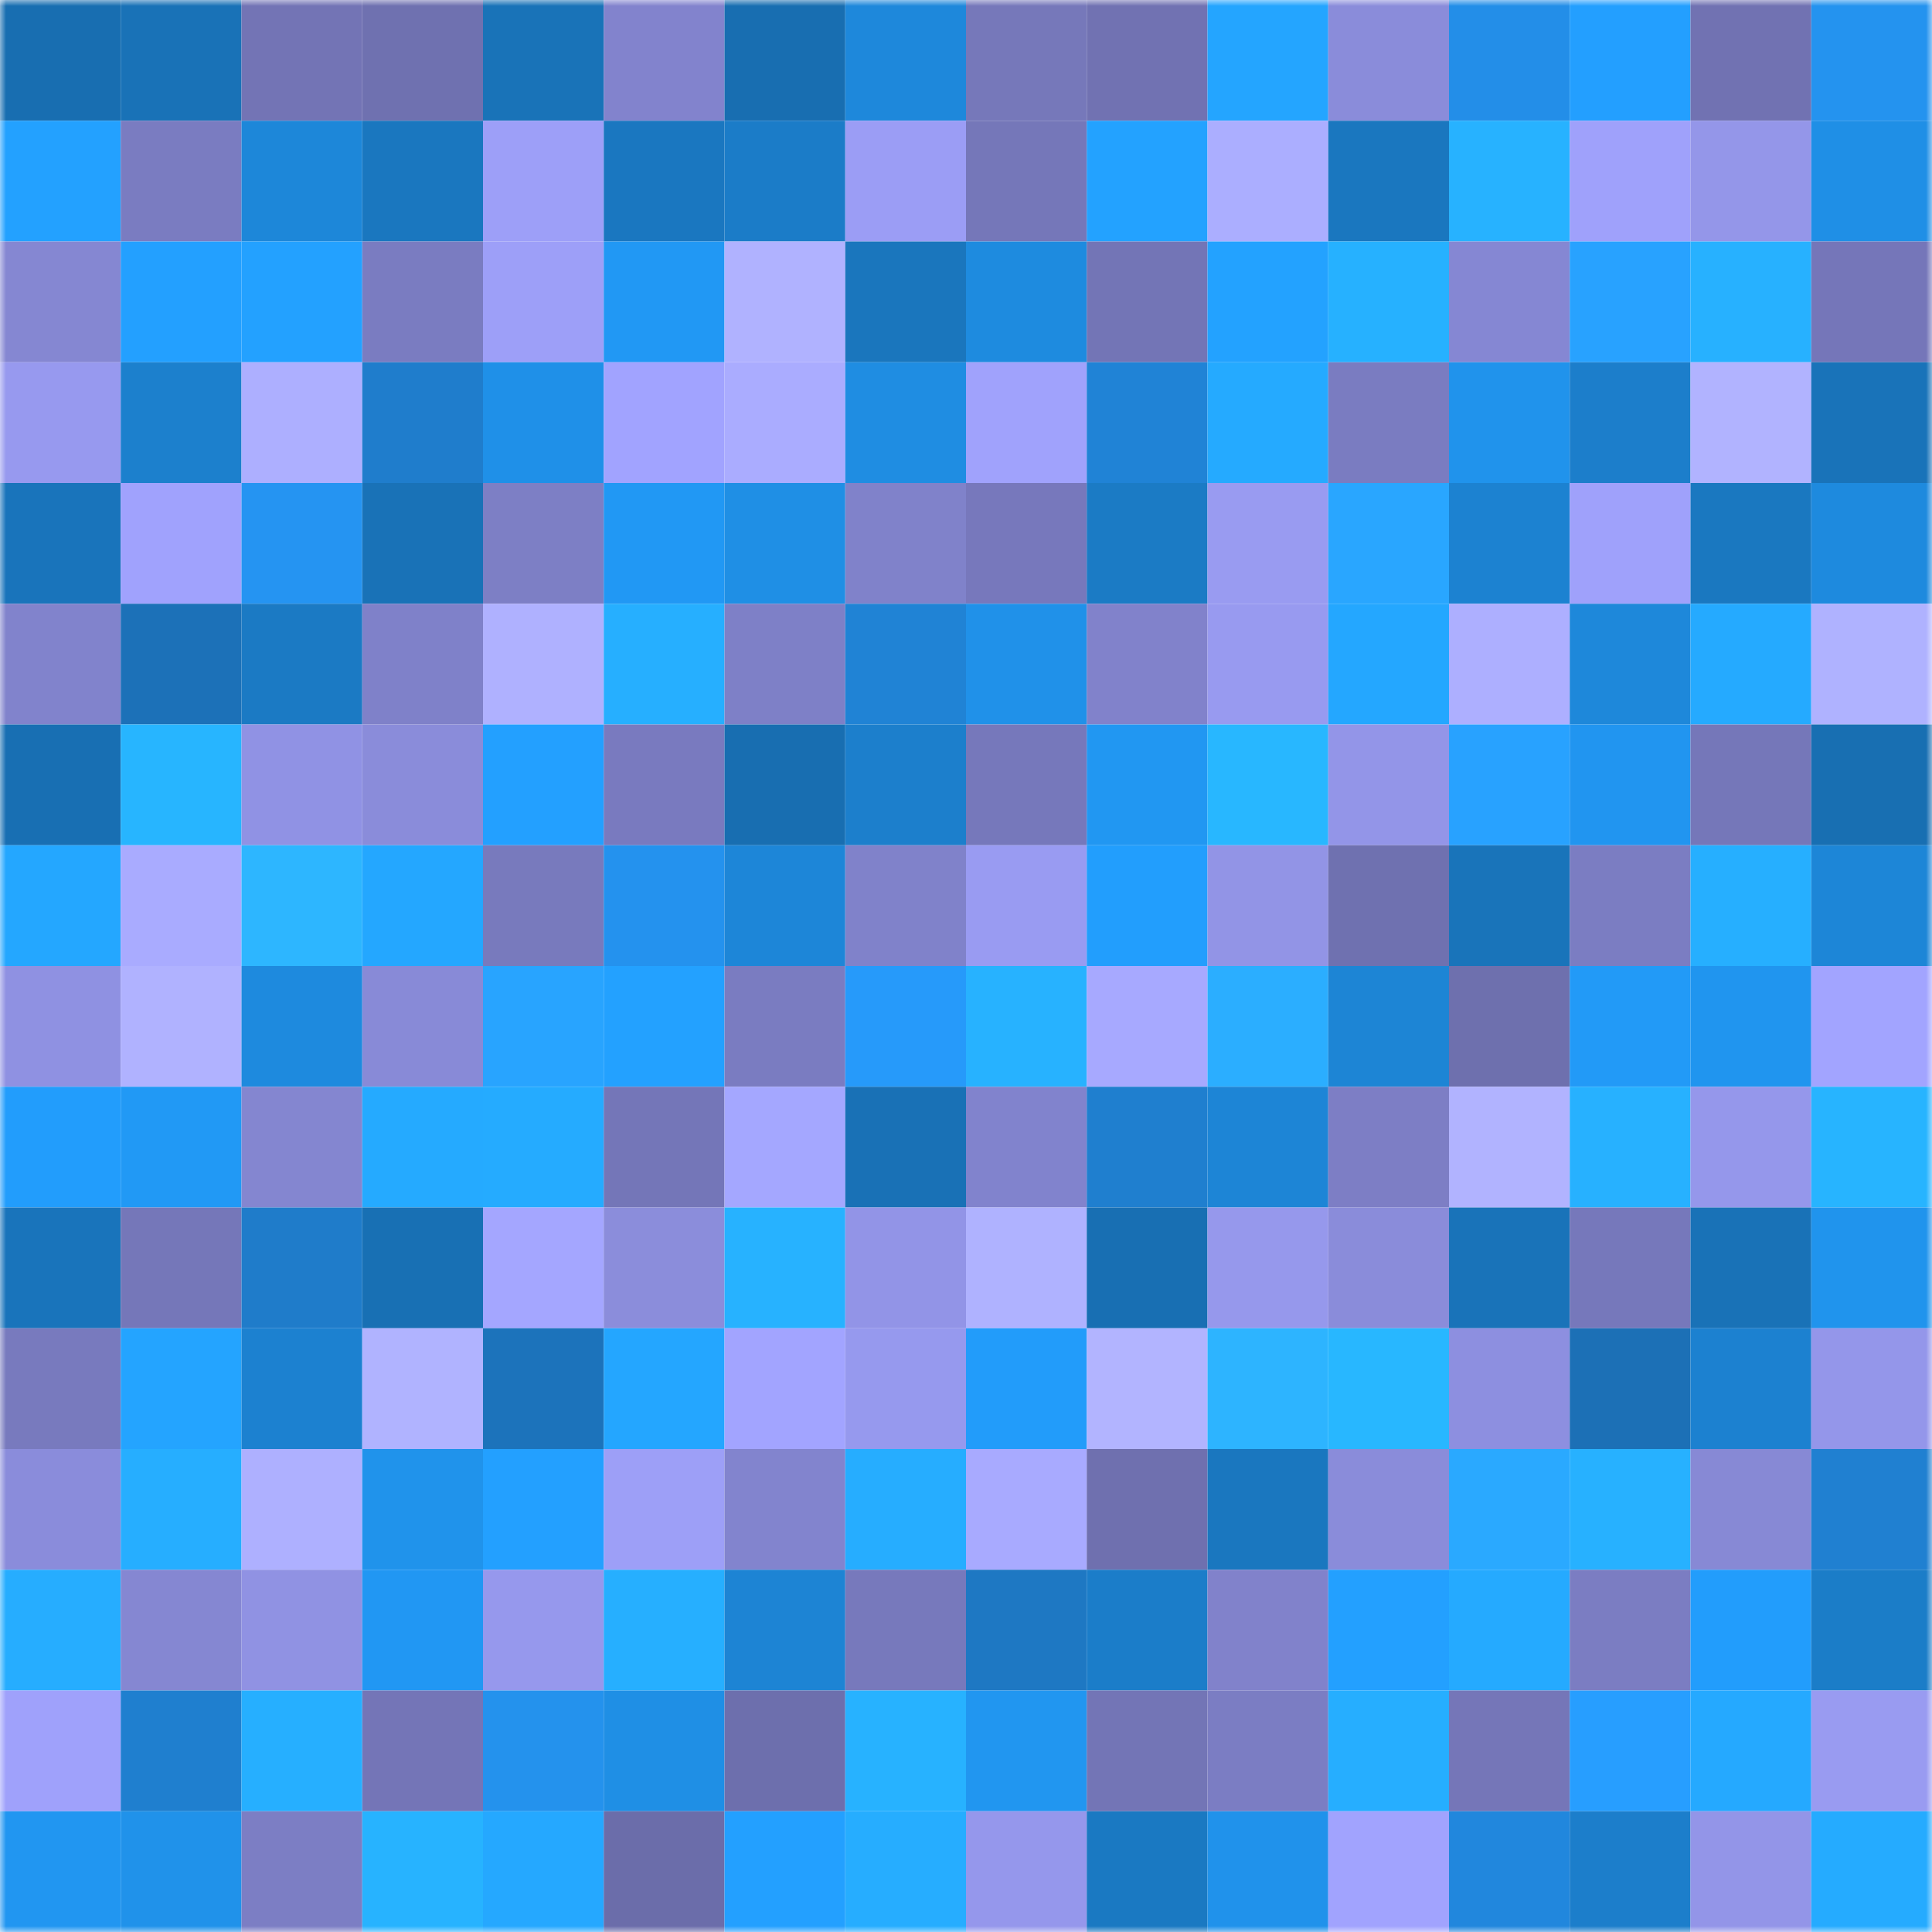<svg viewBox="0 0 160 160" fill="none" role="img" xmlns="http://www.w3.org/2000/svg" width="240" height="240" name="ens%2Cinterwebz.eth"><mask id="1388199701" mask-type="alpha" maskUnits="userSpaceOnUse" x="0" y="0" width="160" height="160"><rect width="160" height="160" fill="#FFFFFF"></rect></mask><g mask="url(#1388199701)"><rect x="0" y="0" width="10" height="10" fill="#186eb1"></rect><rect x="10" y="0" width="10" height="10" fill="#1972b7"></rect><rect x="20" y="0" width="10" height="10" fill="#7374b5"></rect><rect x="30" y="0" width="10" height="10" fill="#6f71b0"></rect><rect x="40" y="0" width="10" height="10" fill="#1973b8"></rect><rect x="50" y="0" width="10" height="10" fill="#8283cd"></rect><rect x="60" y="0" width="10" height="10" fill="#186eb1"></rect><rect x="70" y="0" width="10" height="10" fill="#1e88db"></rect><rect x="80" y="0" width="10" height="10" fill="#7678ba"></rect><rect x="90" y="0" width="10" height="10" fill="#7172b2"></rect><rect x="100" y="0" width="10" height="10" fill="#24a5ff"></rect><rect x="110" y="0" width="10" height="10" fill="#8a8cda"></rect><rect x="120" y="0" width="10" height="10" fill="#238ee8"></rect><rect x="130" y="0" width="10" height="10" fill="#239fff"></rect><rect x="140" y="0" width="10" height="10" fill="#7172b2"></rect><rect x="150" y="0" width="10" height="10" fill="#2493ef"></rect><rect x="0" y="10" width="10" height="10" fill="#23a1ff"></rect><rect x="10" y="10" width="10" height="10" fill="#7a7cc1"></rect><rect x="20" y="10" width="10" height="10" fill="#1d87d9"></rect><rect x="30" y="10" width="10" height="10" fill="#1a77bf"></rect><rect x="40" y="10" width="10" height="10" fill="#9d9ff8"></rect><rect x="50" y="10" width="10" height="10" fill="#1a77c0"></rect><rect x="60" y="10" width="10" height="10" fill="#1b7cc8"></rect><rect x="70" y="10" width="10" height="10" fill="#9b9df5"></rect><rect x="80" y="10" width="10" height="10" fill="#7577b9"></rect><rect x="90" y="10" width="10" height="10" fill="#23a2ff"></rect><rect x="100" y="10" width="10" height="10" fill="#abaeff"></rect><rect x="110" y="10" width="10" height="10" fill="#1a77bf"></rect><rect x="120" y="10" width="10" height="10" fill="#27b2ff"></rect><rect x="130" y="10" width="10" height="10" fill="#9fa1fb"></rect><rect x="140" y="10" width="10" height="10" fill="#9496e9"></rect><rect x="150" y="10" width="10" height="10" fill="#1f8fe6"></rect><rect x="0" y="20" width="10" height="10" fill="#8587d2"></rect><rect x="10" y="20" width="10" height="10" fill="#23a0ff"></rect><rect x="20" y="20" width="10" height="10" fill="#23a1ff"></rect><rect x="30" y="20" width="10" height="10" fill="#7a7cc1"></rect><rect x="40" y="20" width="10" height="10" fill="#9d9ff8"></rect><rect x="50" y="20" width="10" height="10" fill="#2198f4"></rect><rect x="60" y="20" width="10" height="10" fill="#b0b2ff"></rect><rect x="70" y="20" width="10" height="10" fill="#1a76bd"></rect><rect x="80" y="20" width="10" height="10" fill="#1e8bdf"></rect><rect x="90" y="20" width="10" height="10" fill="#7375b6"></rect><rect x="100" y="20" width="10" height="10" fill="#23a2ff"></rect><rect x="110" y="20" width="10" height="10" fill="#26b1ff"></rect><rect x="120" y="20" width="10" height="10" fill="#8587d3"></rect><rect x="130" y="20" width="10" height="10" fill="#28a2ff"></rect><rect x="140" y="20" width="10" height="10" fill="#27b1ff"></rect><rect x="150" y="20" width="10" height="10" fill="#7576b9"></rect><rect x="0" y="30" width="10" height="10" fill="#9799ef"></rect><rect x="10" y="30" width="10" height="10" fill="#1c80cd"></rect><rect x="20" y="30" width="10" height="10" fill="#adafff"></rect><rect x="30" y="30" width="10" height="10" fill="#1f7dcc"></rect><rect x="40" y="30" width="10" height="10" fill="#1f90e8"></rect><rect x="50" y="30" width="10" height="10" fill="#a1a3ff"></rect><rect x="60" y="30" width="10" height="10" fill="#aaacff"></rect><rect x="70" y="30" width="10" height="10" fill="#1f8de2"></rect><rect x="80" y="30" width="10" height="10" fill="#a0a2fc"></rect><rect x="90" y="30" width="10" height="10" fill="#2083d6"></rect><rect x="100" y="30" width="10" height="10" fill="#25aaff"></rect><rect x="110" y="30" width="10" height="10" fill="#7a7cc1"></rect><rect x="120" y="30" width="10" height="10" fill="#2093ec"></rect><rect x="130" y="30" width="10" height="10" fill="#1c7ecb"></rect><rect x="140" y="30" width="10" height="10" fill="#b1b3ff"></rect><rect x="150" y="30" width="10" height="10" fill="#1973b9"></rect><rect x="0" y="40" width="10" height="10" fill="#1974bb"></rect><rect x="10" y="40" width="10" height="10" fill="#a0a2fd"></rect><rect x="20" y="40" width="10" height="10" fill="#2594f2"></rect><rect x="30" y="40" width="10" height="10" fill="#1972b7"></rect><rect x="40" y="40" width="10" height="10" fill="#7d7fc5"></rect><rect x="50" y="40" width="10" height="10" fill="#2198f4"></rect><rect x="60" y="40" width="10" height="10" fill="#1f8fe5"></rect><rect x="70" y="40" width="10" height="10" fill="#8082ca"></rect><rect x="80" y="40" width="10" height="10" fill="#7778bc"></rect><rect x="90" y="40" width="10" height="10" fill="#1b7bc5"></rect><rect x="100" y="40" width="10" height="10" fill="#999bf1"></rect><rect x="110" y="40" width="10" height="10" fill="#29a6ff"></rect><rect x="120" y="40" width="10" height="10" fill="#1c82d1"></rect><rect x="130" y="40" width="10" height="10" fill="#9fa1fb"></rect><rect x="140" y="40" width="10" height="10" fill="#1a78c0"></rect><rect x="150" y="40" width="10" height="10" fill="#1e8ade"></rect><rect x="0" y="50" width="10" height="10" fill="#8183cc"></rect><rect x="10" y="50" width="10" height="10" fill="#1c71b8"></rect><rect x="20" y="50" width="10" height="10" fill="#1b7ac4"></rect><rect x="30" y="50" width="10" height="10" fill="#7f81c9"></rect><rect x="40" y="50" width="10" height="10" fill="#afb1ff"></rect><rect x="50" y="50" width="10" height="10" fill="#26afff"></rect><rect x="60" y="50" width="10" height="10" fill="#7e80c7"></rect><rect x="70" y="50" width="10" height="10" fill="#2083d5"></rect><rect x="80" y="50" width="10" height="10" fill="#2091e9"></rect><rect x="90" y="50" width="10" height="10" fill="#8182cb"></rect><rect x="100" y="50" width="10" height="10" fill="#989af0"></rect><rect x="110" y="50" width="10" height="10" fill="#24a7ff"></rect><rect x="120" y="50" width="10" height="10" fill="#adafff"></rect><rect x="130" y="50" width="10" height="10" fill="#1e88da"></rect><rect x="140" y="50" width="10" height="10" fill="#25aaff"></rect><rect x="150" y="50" width="10" height="10" fill="#afb2ff"></rect><rect x="0" y="60" width="10" height="10" fill="#186fb3"></rect><rect x="10" y="60" width="10" height="10" fill="#27b5ff"></rect><rect x="20" y="60" width="10" height="10" fill="#9092e4"></rect><rect x="30" y="60" width="10" height="10" fill="#8a8cda"></rect><rect x="40" y="60" width="10" height="10" fill="#23a0ff"></rect><rect x="50" y="60" width="10" height="10" fill="#797abf"></rect><rect x="60" y="60" width="10" height="10" fill="#186eb1"></rect><rect x="70" y="60" width="10" height="10" fill="#1c7fcc"></rect><rect x="80" y="60" width="10" height="10" fill="#7678bb"></rect><rect x="90" y="60" width="10" height="10" fill="#2197f2"></rect><rect x="100" y="60" width="10" height="10" fill="#28b7ff"></rect><rect x="110" y="60" width="10" height="10" fill="#9395e8"></rect><rect x="120" y="60" width="10" height="10" fill="#28a2ff"></rect><rect x="130" y="60" width="10" height="10" fill="#2195f0"></rect><rect x="140" y="60" width="10" height="10" fill="#7577b9"></rect><rect x="150" y="60" width="10" height="10" fill="#186fb2"></rect><rect x="0" y="70" width="10" height="10" fill="#24a7ff"></rect><rect x="10" y="70" width="10" height="10" fill="#a9abff"></rect><rect x="20" y="70" width="10" height="10" fill="#2db6ff"></rect><rect x="30" y="70" width="10" height="10" fill="#24a7ff"></rect><rect x="40" y="70" width="10" height="10" fill="#787abd"></rect><rect x="50" y="70" width="10" height="10" fill="#2492ee"></rect><rect x="60" y="70" width="10" height="10" fill="#1d86d8"></rect><rect x="70" y="70" width="10" height="10" fill="#8082ca"></rect><rect x="80" y="70" width="10" height="10" fill="#999bf2"></rect><rect x="90" y="70" width="10" height="10" fill="#229efd"></rect><rect x="100" y="70" width="10" height="10" fill="#9294e6"></rect><rect x="110" y="70" width="10" height="10" fill="#6f71b0"></rect><rect x="120" y="70" width="10" height="10" fill="#1974ba"></rect><rect x="130" y="70" width="10" height="10" fill="#7b7dc2"></rect><rect x="140" y="70" width="10" height="10" fill="#26afff"></rect><rect x="150" y="70" width="10" height="10" fill="#1d86d7"></rect><rect x="0" y="80" width="10" height="10" fill="#8f91e2"></rect><rect x="10" y="80" width="10" height="10" fill="#b0b2ff"></rect><rect x="20" y="80" width="10" height="10" fill="#1e8ade"></rect><rect x="30" y="80" width="10" height="10" fill="#888ad7"></rect><rect x="40" y="80" width="10" height="10" fill="#28a4ff"></rect><rect x="50" y="80" width="10" height="10" fill="#23a1ff"></rect><rect x="60" y="80" width="10" height="10" fill="#7a7cc1"></rect><rect x="70" y="80" width="10" height="10" fill="#269afa"></rect><rect x="80" y="80" width="10" height="10" fill="#27b2ff"></rect><rect x="90" y="80" width="10" height="10" fill="#a7a9ff"></rect><rect x="100" y="80" width="10" height="10" fill="#2baeff"></rect><rect x="110" y="80" width="10" height="10" fill="#1d85d5"></rect><rect x="120" y="80" width="10" height="10" fill="#6e70ae"></rect><rect x="130" y="80" width="10" height="10" fill="#229af7"></rect><rect x="140" y="80" width="10" height="10" fill="#2095ef"></rect><rect x="150" y="80" width="10" height="10" fill="#a2a4ff"></rect><rect x="0" y="90" width="10" height="10" fill="#229dfc"></rect><rect x="10" y="90" width="10" height="10" fill="#2199f5"></rect><rect x="20" y="90" width="10" height="10" fill="#8486d0"></rect><rect x="30" y="90" width="10" height="10" fill="#25aaff"></rect><rect x="40" y="90" width="10" height="10" fill="#25abff"></rect><rect x="50" y="90" width="10" height="10" fill="#7476b8"></rect><rect x="60" y="90" width="10" height="10" fill="#a4a7ff"></rect><rect x="70" y="90" width="10" height="10" fill="#1971b6"></rect><rect x="80" y="90" width="10" height="10" fill="#8183cd"></rect><rect x="90" y="90" width="10" height="10" fill="#1f7fcf"></rect><rect x="100" y="90" width="10" height="10" fill="#1d85d6"></rect><rect x="110" y="90" width="10" height="10" fill="#7d7ec5"></rect><rect x="120" y="90" width="10" height="10" fill="#b1b3ff"></rect><rect x="130" y="90" width="10" height="10" fill="#27b1ff"></rect><rect x="140" y="90" width="10" height="10" fill="#9597eb"></rect><rect x="150" y="90" width="10" height="10" fill="#27b4ff"></rect><rect x="0" y="100" width="10" height="10" fill="#1974bb"></rect><rect x="10" y="100" width="10" height="10" fill="#7577b9"></rect><rect x="20" y="100" width="10" height="10" fill="#1f7cca"></rect><rect x="30" y="100" width="10" height="10" fill="#1870b4"></rect><rect x="40" y="100" width="10" height="10" fill="#a4a6ff"></rect><rect x="50" y="100" width="10" height="10" fill="#8b8ddb"></rect><rect x="60" y="100" width="10" height="10" fill="#27b2ff"></rect><rect x="70" y="100" width="10" height="10" fill="#9294e7"></rect><rect x="80" y="100" width="10" height="10" fill="#afb2ff"></rect><rect x="90" y="100" width="10" height="10" fill="#186fb3"></rect><rect x="100" y="100" width="10" height="10" fill="#9698ec"></rect><rect x="110" y="100" width="10" height="10" fill="#8a8cda"></rect><rect x="120" y="100" width="10" height="10" fill="#1973b9"></rect><rect x="130" y="100" width="10" height="10" fill="#7678bb"></rect><rect x="140" y="100" width="10" height="10" fill="#1972b7"></rect><rect x="150" y="100" width="10" height="10" fill="#2094ed"></rect><rect x="0" y="110" width="10" height="10" fill="#787abe"></rect><rect x="10" y="110" width="10" height="10" fill="#24a4ff"></rect><rect x="20" y="110" width="10" height="10" fill="#1c81d0"></rect><rect x="30" y="110" width="10" height="10" fill="#b0b3ff"></rect><rect x="40" y="110" width="10" height="10" fill="#1c73bb"></rect><rect x="50" y="110" width="10" height="10" fill="#24a6ff"></rect><rect x="60" y="110" width="10" height="10" fill="#a2a4ff"></rect><rect x="70" y="110" width="10" height="10" fill="#9699ee"></rect><rect x="80" y="110" width="10" height="10" fill="#229cfa"></rect><rect x="90" y="110" width="10" height="10" fill="#b2b4ff"></rect><rect x="100" y="110" width="10" height="10" fill="#2db4ff"></rect><rect x="110" y="110" width="10" height="10" fill="#28b7ff"></rect><rect x="120" y="110" width="10" height="10" fill="#8d8fe0"></rect><rect x="130" y="110" width="10" height="10" fill="#1c70b6"></rect><rect x="140" y="110" width="10" height="10" fill="#1c81d0"></rect><rect x="150" y="110" width="10" height="10" fill="#9496ea"></rect><rect x="0" y="120" width="10" height="10" fill="#8a8cdb"></rect><rect x="10" y="120" width="10" height="10" fill="#26aeff"></rect><rect x="20" y="120" width="10" height="10" fill="#aeb0ff"></rect><rect x="30" y="120" width="10" height="10" fill="#2093eb"></rect><rect x="40" y="120" width="10" height="10" fill="#23a0ff"></rect><rect x="50" y="120" width="10" height="10" fill="#9d9ff7"></rect><rect x="60" y="120" width="10" height="10" fill="#8284ce"></rect><rect x="70" y="120" width="10" height="10" fill="#26adff"></rect><rect x="80" y="120" width="10" height="10" fill="#a8aaff"></rect><rect x="90" y="120" width="10" height="10" fill="#6f70af"></rect><rect x="100" y="120" width="10" height="10" fill="#1a77bf"></rect><rect x="110" y="120" width="10" height="10" fill="#8a8cda"></rect><rect x="120" y="120" width="10" height="10" fill="#2aa9ff"></rect><rect x="130" y="120" width="10" height="10" fill="#27b1ff"></rect><rect x="140" y="120" width="10" height="10" fill="#8789d5"></rect><rect x="150" y="120" width="10" height="10" fill="#2080d1"></rect><rect x="0" y="130" width="10" height="10" fill="#26adff"></rect><rect x="10" y="130" width="10" height="10" fill="#8587d2"></rect><rect x="20" y="130" width="10" height="10" fill="#9092e3"></rect><rect x="30" y="130" width="10" height="10" fill="#2197f3"></rect><rect x="40" y="130" width="10" height="10" fill="#9698ed"></rect><rect x="50" y="130" width="10" height="10" fill="#26afff"></rect><rect x="60" y="130" width="10" height="10" fill="#1d84d4"></rect><rect x="70" y="130" width="10" height="10" fill="#7779bc"></rect><rect x="80" y="130" width="10" height="10" fill="#1e78c3"></rect><rect x="90" y="130" width="10" height="10" fill="#1b7dc9"></rect><rect x="100" y="130" width="10" height="10" fill="#8182cb"></rect><rect x="110" y="130" width="10" height="10" fill="#23a0ff"></rect><rect x="120" y="130" width="10" height="10" fill="#25aaff"></rect><rect x="130" y="130" width="10" height="10" fill="#7b7dc2"></rect><rect x="140" y="130" width="10" height="10" fill="#229dfc"></rect><rect x="150" y="130" width="10" height="10" fill="#1b7dc8"></rect><rect x="0" y="140" width="10" height="10" fill="#9fa1fb"></rect><rect x="10" y="140" width="10" height="10" fill="#1f7fcf"></rect><rect x="20" y="140" width="10" height="10" fill="#26afff"></rect><rect x="30" y="140" width="10" height="10" fill="#7475b7"></rect><rect x="40" y="140" width="10" height="10" fill="#2492ed"></rect><rect x="50" y="140" width="10" height="10" fill="#1f8fe5"></rect><rect x="60" y="140" width="10" height="10" fill="#6d6fad"></rect><rect x="70" y="140" width="10" height="10" fill="#27b2ff"></rect><rect x="80" y="140" width="10" height="10" fill="#2196f0"></rect><rect x="90" y="140" width="10" height="10" fill="#7375b6"></rect><rect x="100" y="140" width="10" height="10" fill="#7b7dc3"></rect><rect x="110" y="140" width="10" height="10" fill="#26aeff"></rect><rect x="120" y="140" width="10" height="10" fill="#7576b8"></rect><rect x="130" y="140" width="10" height="10" fill="#279eff"></rect><rect x="140" y="140" width="10" height="10" fill="#25a9ff"></rect><rect x="150" y="140" width="10" height="10" fill="#999bf1"></rect><rect x="0" y="150" width="10" height="10" fill="#2196f1"></rect><rect x="10" y="150" width="10" height="10" fill="#2092ea"></rect><rect x="20" y="150" width="10" height="10" fill="#7c7ec4"></rect><rect x="30" y="150" width="10" height="10" fill="#27b3ff"></rect><rect x="40" y="150" width="10" height="10" fill="#25a8ff"></rect><rect x="50" y="150" width="10" height="10" fill="#6b6daa"></rect><rect x="60" y="150" width="10" height="10" fill="#23a0ff"></rect><rect x="70" y="150" width="10" height="10" fill="#26adff"></rect><rect x="80" y="150" width="10" height="10" fill="#9597ec"></rect><rect x="90" y="150" width="10" height="10" fill="#1a79c2"></rect><rect x="100" y="150" width="10" height="10" fill="#2092eb"></rect><rect x="110" y="150" width="10" height="10" fill="#a1a3fe"></rect><rect x="120" y="150" width="10" height="10" fill="#2187dd"></rect><rect x="130" y="150" width="10" height="10" fill="#1c7ecb"></rect><rect x="140" y="150" width="10" height="10" fill="#9395e8"></rect><rect x="150" y="150" width="10" height="10" fill="#25abff"></rect></g></svg>